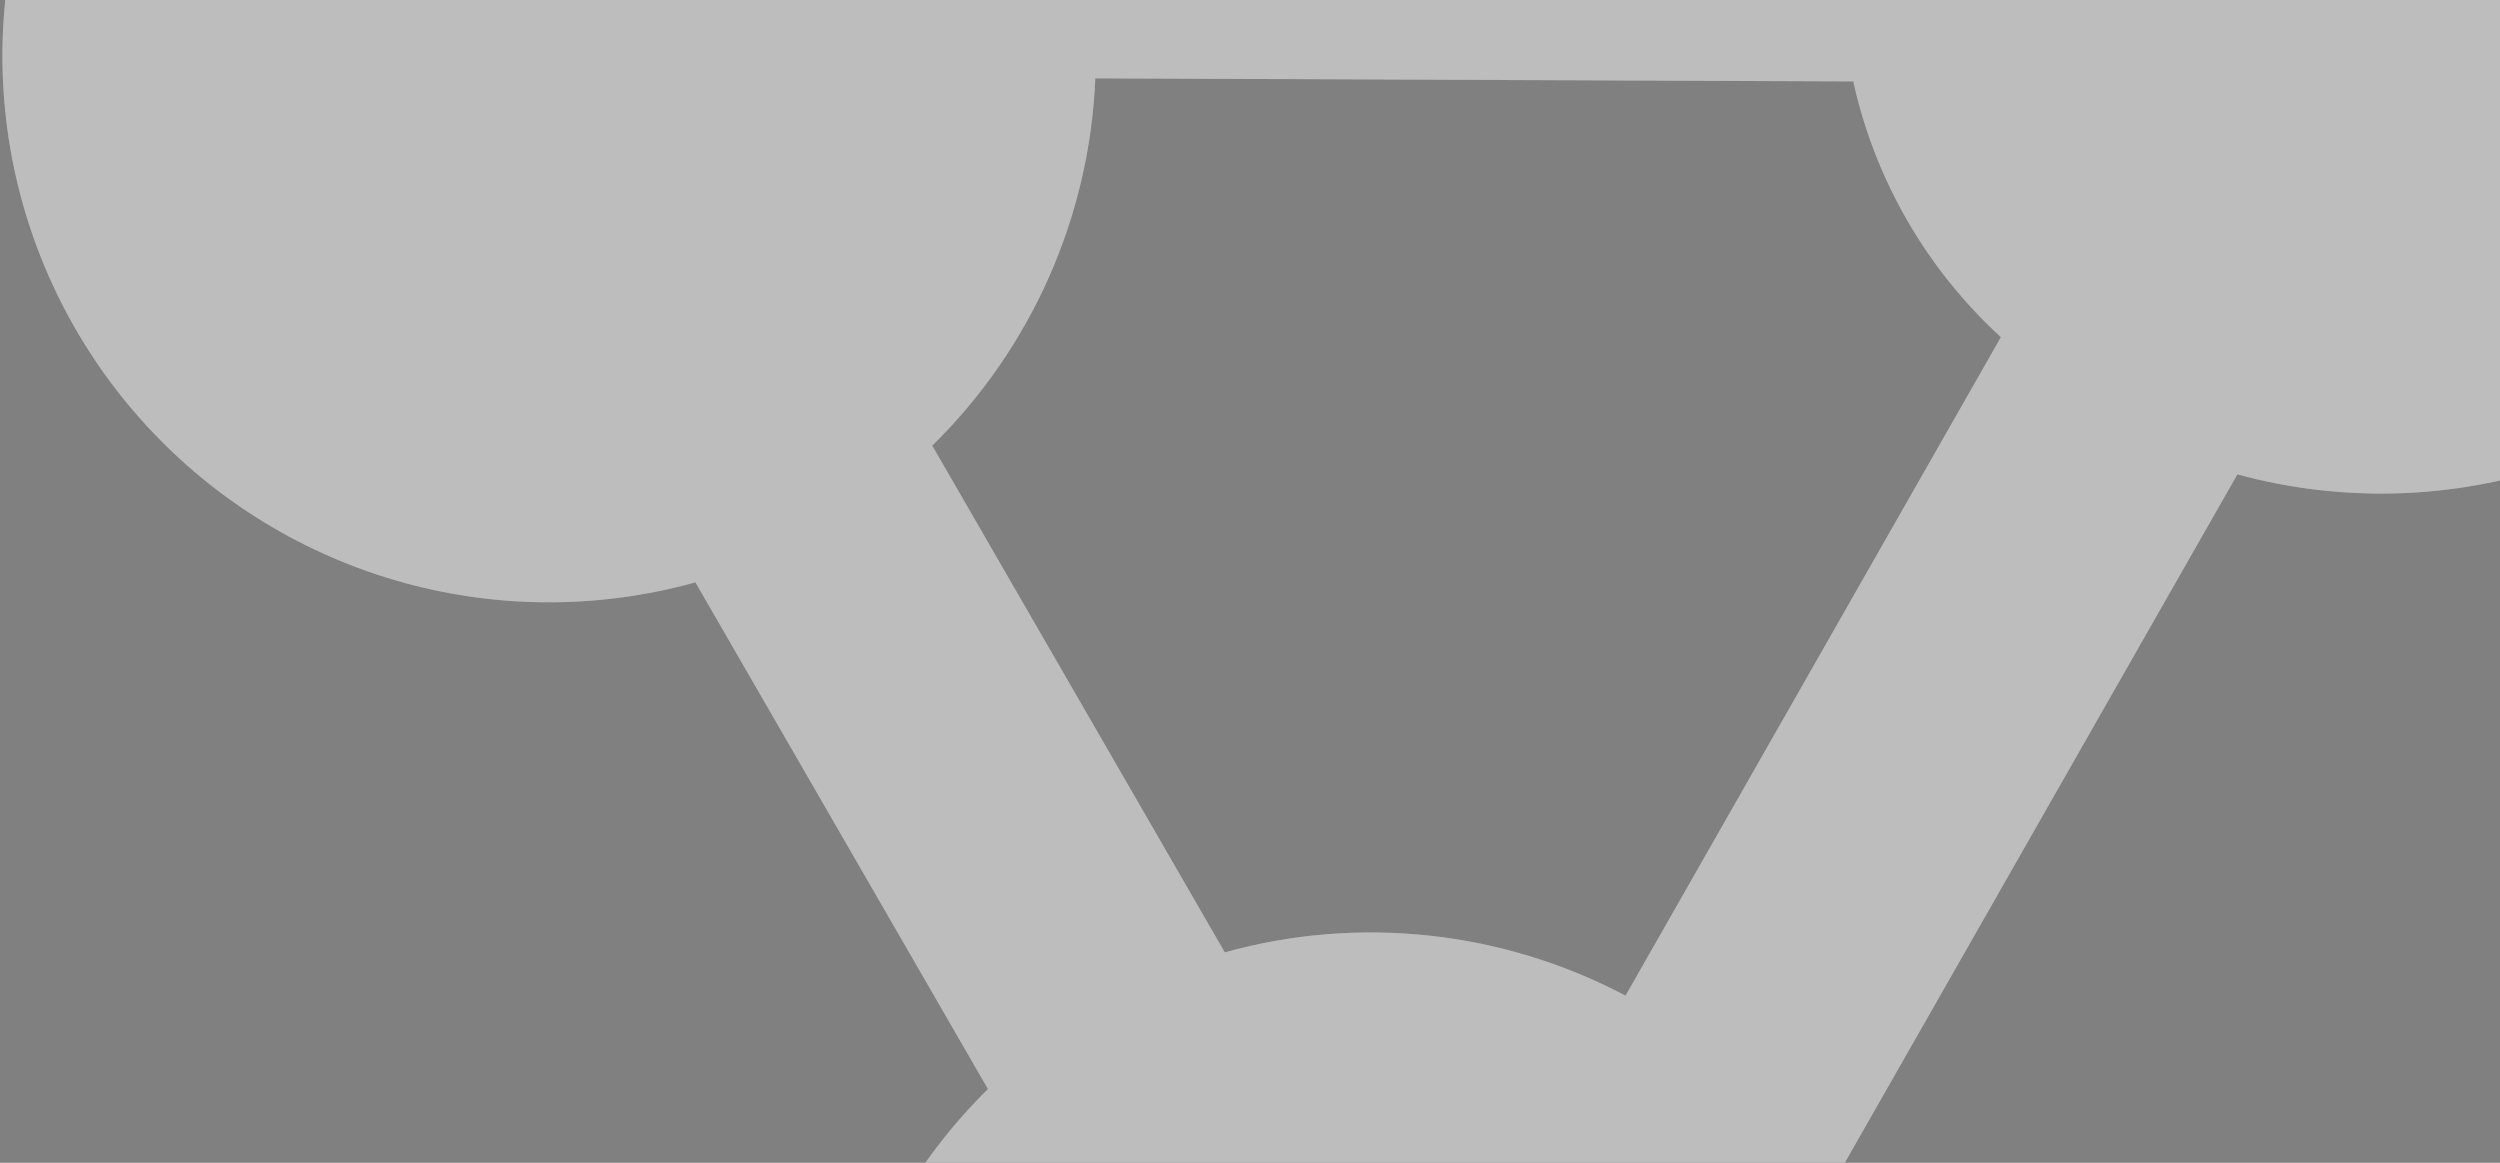 <svg width="215" height="100" viewBox="0 0 215 100" fill="none" xmlns="http://www.w3.org/2000/svg">
<rect x="0" y="0" width="215" height="100" fill="#808080" stroke="none"/>
<g style="mix-blend-mode:soft-light" opacity="0.8">
<path d="M158.553 103.537C158.242 102.997 157.823 102.601 157.48 102.053L192.414 40.796C201.404 43.245 210.92 42.967 219.754 40C228.588 37.032 236.343 31.508 242.033 24.128C247.724 16.749 251.094 7.847 251.716 -1.448C252.338 -10.743 250.184 -20.012 245.526 -28.079C240.869 -36.145 233.919 -42.645 225.559 -46.754C217.198 -50.863 207.803 -52.396 198.567 -51.157C189.331 -49.919 180.67 -45.965 173.682 -39.798C166.695 -33.631 161.697 -25.529 159.323 -16.52L88.848 -16.797C88.544 -17.394 88.381 -18.006 88.046 -18.586C83.673 -26.221 77.245 -32.475 69.491 -36.636C61.737 -40.797 52.969 -42.699 44.185 -42.124C35.402 -41.549 26.954 -38.521 19.805 -33.385C12.655 -28.249 7.089 -21.21 3.742 -13.07C0.394 -4.93 -0.601 3.985 0.868 12.66C2.338 21.336 6.214 29.424 12.056 36.003C17.897 42.583 25.469 47.391 33.911 49.88C42.353 52.369 51.325 52.438 59.806 50.081L84.966 93.659C78.711 99.823 74.309 107.617 72.261 116.155C70.213 124.692 70.6 133.632 73.379 141.958C76.158 150.284 81.218 157.664 87.982 163.258C94.747 168.852 102.947 172.436 111.649 173.604C120.352 174.772 129.209 173.477 137.215 169.866C145.221 166.255 152.054 160.472 156.939 153.174C161.824 145.877 164.565 137.357 164.85 128.583C165.136 119.809 162.954 111.131 158.553 103.537ZM105.331 81.901L80.172 38.324C88.692 29.959 93.707 18.665 94.195 6.739L159.381 7.003C161.252 15.464 165.686 23.143 172.078 28.995L139.796 85.627C129.207 80.029 116.876 78.696 105.331 81.901Z" fill="white"/>
<path d="M158.553 103.537C158.242 102.997 157.823 102.601 157.48 102.053L192.414 40.796C201.404 43.245 210.92 42.967 219.754 40C228.588 37.032 236.343 31.508 242.033 24.128C247.724 16.749 251.094 7.847 251.716 -1.448C252.338 -10.743 250.184 -20.012 245.526 -28.079C240.869 -36.145 233.919 -42.645 225.559 -46.754C217.198 -50.863 207.803 -52.396 198.567 -51.157C189.331 -49.919 180.67 -45.965 173.682 -39.798C166.695 -33.631 161.697 -25.529 159.323 -16.52L88.848 -16.797C88.544 -17.394 88.381 -18.006 88.046 -18.586C83.673 -26.221 77.245 -32.475 69.491 -36.636C61.737 -40.797 52.969 -42.699 44.185 -42.124C35.402 -41.549 26.954 -38.521 19.805 -33.385C12.655 -28.249 7.089 -21.21 3.742 -13.07C0.394 -4.93 -0.601 3.985 0.868 12.66C2.338 21.336 6.214 29.424 12.056 36.003C17.897 42.583 25.469 47.391 33.911 49.88C42.353 52.369 51.325 52.438 59.806 50.081L84.966 93.659C78.711 99.823 74.309 107.617 72.261 116.155C70.213 124.692 70.6 133.632 73.379 141.958C76.158 150.284 81.218 157.664 87.982 163.258C94.747 168.852 102.947 172.436 111.649 173.604C120.352 174.772 129.209 173.477 137.215 169.866C145.221 166.255 152.054 160.472 156.939 153.174C161.824 145.877 164.565 137.357 164.85 128.583C165.136 119.809 162.954 111.131 158.553 103.537ZM105.331 81.901L80.172 38.324C88.692 29.959 93.707 18.665 94.195 6.739L159.381 7.003C161.252 15.464 165.686 23.143 172.078 28.995L139.796 85.627C129.207 80.029 116.876 78.696 105.331 81.901Z" fill="black" fill-opacity="0.2"/>
</g>
</svg>
